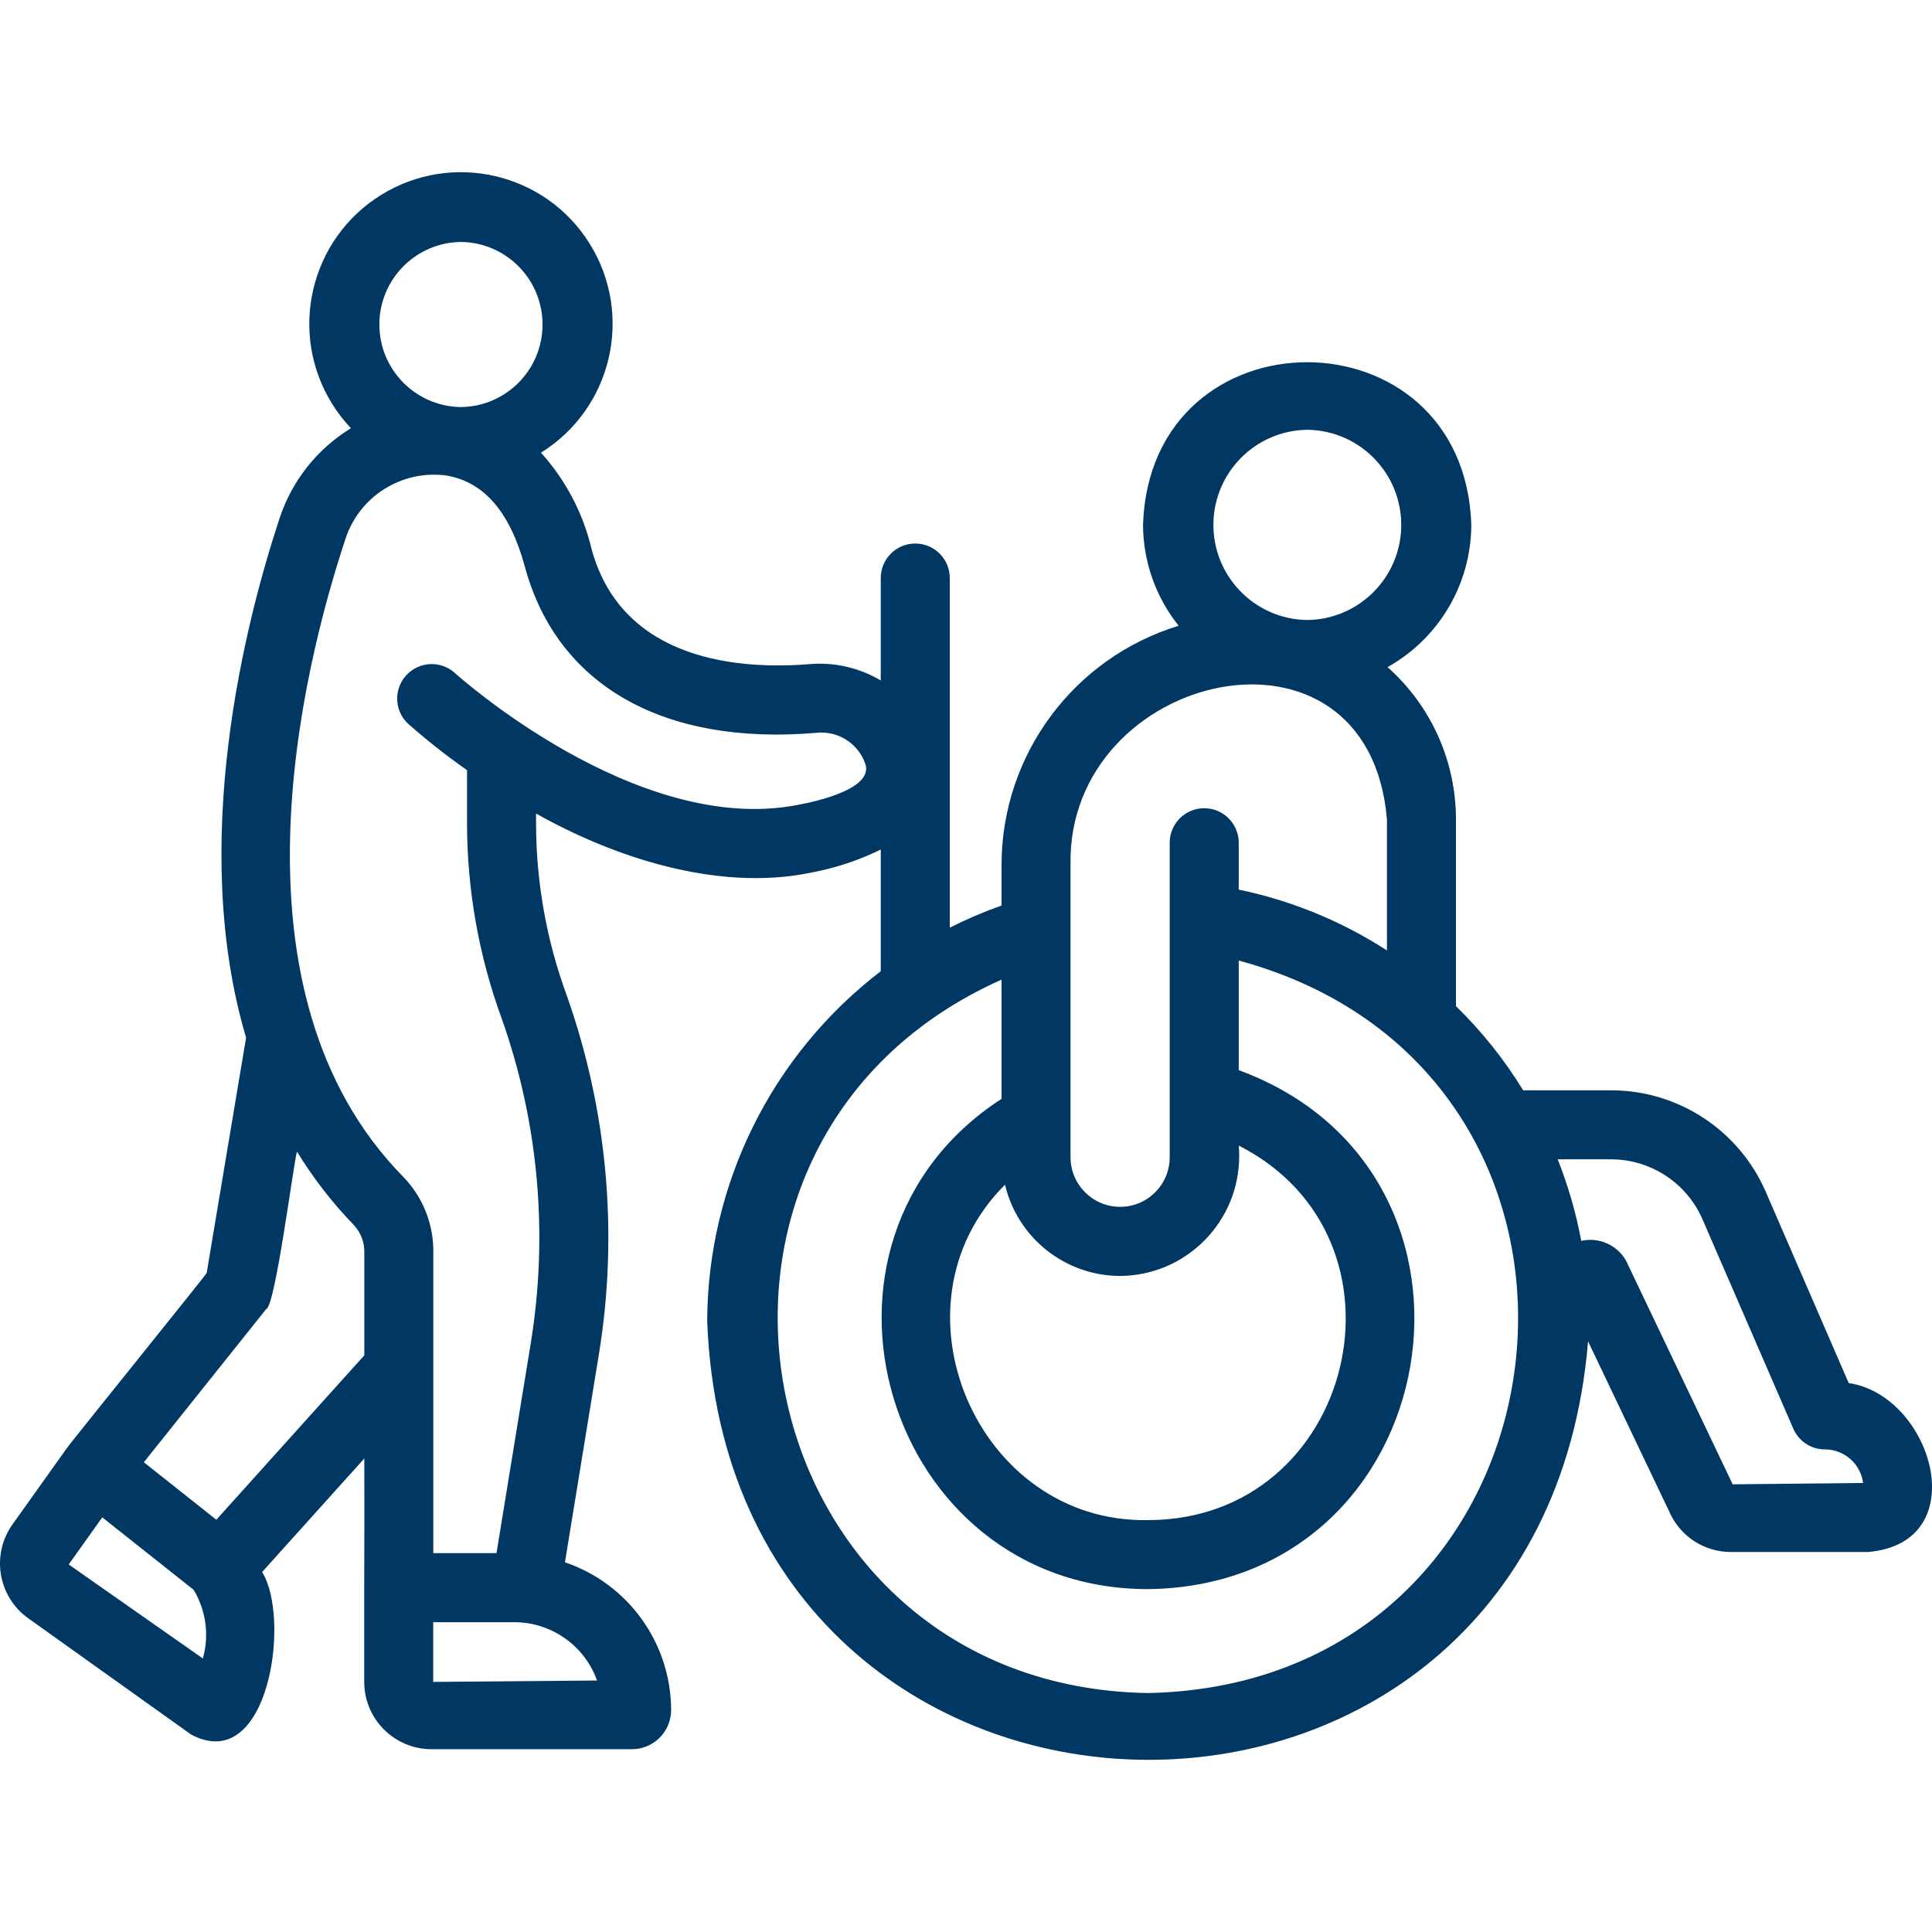 <?xml version="1.0" encoding="UTF-8"?>
<svg xmlns="http://www.w3.org/2000/svg" id="Line" version="1.1" viewBox="0 0 200 200">
  <path d="M191.379,143.174l-8.582-19.783c-2.768-6.391-9.069-10.526-16.033-10.523h-9.085c-1.952-3.18-4.289-6.106-6.958-8.713v-19.344c-.004-6.02-2.58-11.752-7.081-15.751,5.334-2.984,8.647-8.61,8.668-14.721-.718-22.437-33.256-22.474-33.982,0,.016,3.796,1.315,7.475,3.687,10.439-10.883,3.33-18.32,13.369-18.335,24.75v4.215c-1.834.647-3.624,1.412-5.358,2.29v-36.183c.006-1.973-1.589-3.577-3.562-3.583s-3.577,1.589-3.583,3.562c0,.007,0,.014,0,.021v10.592c-2.185-1.298-4.717-1.892-7.251-1.701-7.096.596-19.501-.15-22.693-11.939-.884-3.699-2.682-7.117-5.229-9.942,7.364-4.575,9.626-14.253,5.051-21.618-4.575-7.364-14.253-9.626-21.618-5.051s-9.626,14.253-5.051,21.618c.561.904,1.213,1.748,1.946,2.52-3.495,2.138-6.117,5.449-7.394,9.342-3.589,10.878-9.398,33.719-3.461,53.751l-4.081,24.363c.004.106-14.426,17.981-14.437,18.075l-5.655,7.937c-2.239,3.13-1.518,7.482,1.612,9.721.003.002.006.004.009.006l16.888,12.053c8.042,4.222,10.318-12.099,7.322-16.838l10.581-11.757c.013.033.003,13.341-.01,13.371v9.759c.005,3.846,3.121,6.962,6.967,6.967h20.745c2.242-.003,4.059-1.82,4.061-4.062-.023-6.921-4.439-13.064-10.992-15.29l3.521-21.582c2.018-12.432.877-25.171-3.318-37.046-2.122-5.763-3.204-11.856-3.195-17.997v-.885c7.799,4.397,18.629,8.134,28.409,6.13,2.523-.466,4.971-1.273,7.275-2.4v12.594c-11.283,8.64-17.92,22.025-17.968,36.237,2.276,59.237,86.293,61.103,91.188,2.077l8.523,17.876c1.149,2.395,3.567,3.922,6.224,3.93h14.272c11.084-.972,6.643-16.203-2.034-17.485ZM47.713,25.047c4.72.053,8.503,3.923,8.449,8.643-.053,4.645-3.805,8.397-8.45,8.449-4.72-.059-8.498-3.933-8.439-8.653.058-4.637,3.803-8.381,8.439-8.439ZM21.002,171.687l-13.889-9.735,3.474-4.876,9.458,7.501c1.286,2.136,1.632,4.709.957,7.109ZM22.395,157.323l-7.504-5.951,12.663-15.854c.948-.241,2.859-15.347,3.19-16.306,1.681,2.753,3.663,5.311,5.908,7.627.712.774,1.093,1.796,1.061,2.846v10.617l-15.318,17.021ZM61.803,173.965l-16.956.146v-6.182h8.457c3.818.03,7.212,2.44,8.499,6.035ZM82.558,83.328c-16.707,3.257-35.323-13.523-35.51-13.694-1.482-1.302-3.74-1.157-5.042.326-1.266,1.44-1.169,3.623.22,4.945,1.947,1.721,3.991,3.33,6.12,4.82v5.375c-.008,6.961,1.215,13.869,3.614,20.404,3.788,10.735,4.818,22.25,2.993,33.486l-3.556,21.789h-6.54v-31.095c.047-2.938-1.08-5.773-3.131-7.877-18.746-19.098-10.445-52.446-6.005-65.898,1.406-4.504,5.864-7.329,10.537-6.677,3.898.703,6.543,3.792,8.078,9.44,3.323,12.264,14.327,18.538,30.158,17.19,2.178-.24,4.244,1.018,5.03,3.063,1.093,2.617-4.595,3.961-6.966,4.403h0ZM135.319,44.49c5.439.061,9.798,4.519,9.737,9.957-.06,5.353-4.385,9.678-9.738,9.737-5.438-.078-9.783-4.551-9.705-9.989.077-5.328,4.377-9.628,9.705-9.705ZM110.822,89.527c-.407-20.089,30.833-27.321,32.754-4.716v13.578c-4.682-3.028-9.884-5.163-15.343-6.297v-4.923c-.039-1.973-1.67-3.541-3.643-3.502-1.918.038-3.464,1.584-3.502,3.502v32.642c-.008,2.835-2.312,5.127-5.148,5.119-2.824-.008-5.111-2.295-5.119-5.119v-30.284ZM104.039,122.64c1.309,5.527,6.239,9.434,11.918,9.447,6.856-.05,12.373-5.648,12.323-12.504-.002-.33-.018-.661-.047-.99,18.976,9.61,12.075,38.729-9.36,38.767-17.757.367-27.36-22.266-14.834-34.72ZM118.867,175.263c-41.865-.647-53.196-56.884-15.189-73.852v12.339c-22.825,14.811-12.07,50.797,15.196,50.754,30.933-.385,38.243-43.113,9.359-53.723v-11.346c43.557,11.816,35.871,74.874-9.366,75.828ZM179.365,153.655l-11.045-23.166c-.93-1.621-2.807-2.446-4.63-2.035-.54-2.886-1.356-5.713-2.439-8.442h5.513c4.118-.001,7.844,2.443,9.482,6.222l9.395,21.658c.565,1.306,1.853,2.151,3.276,2.151,2.003.004,3.693,1.49,3.952,3.476l-13.504.136Z" fill="#003863"></path>
</svg>
